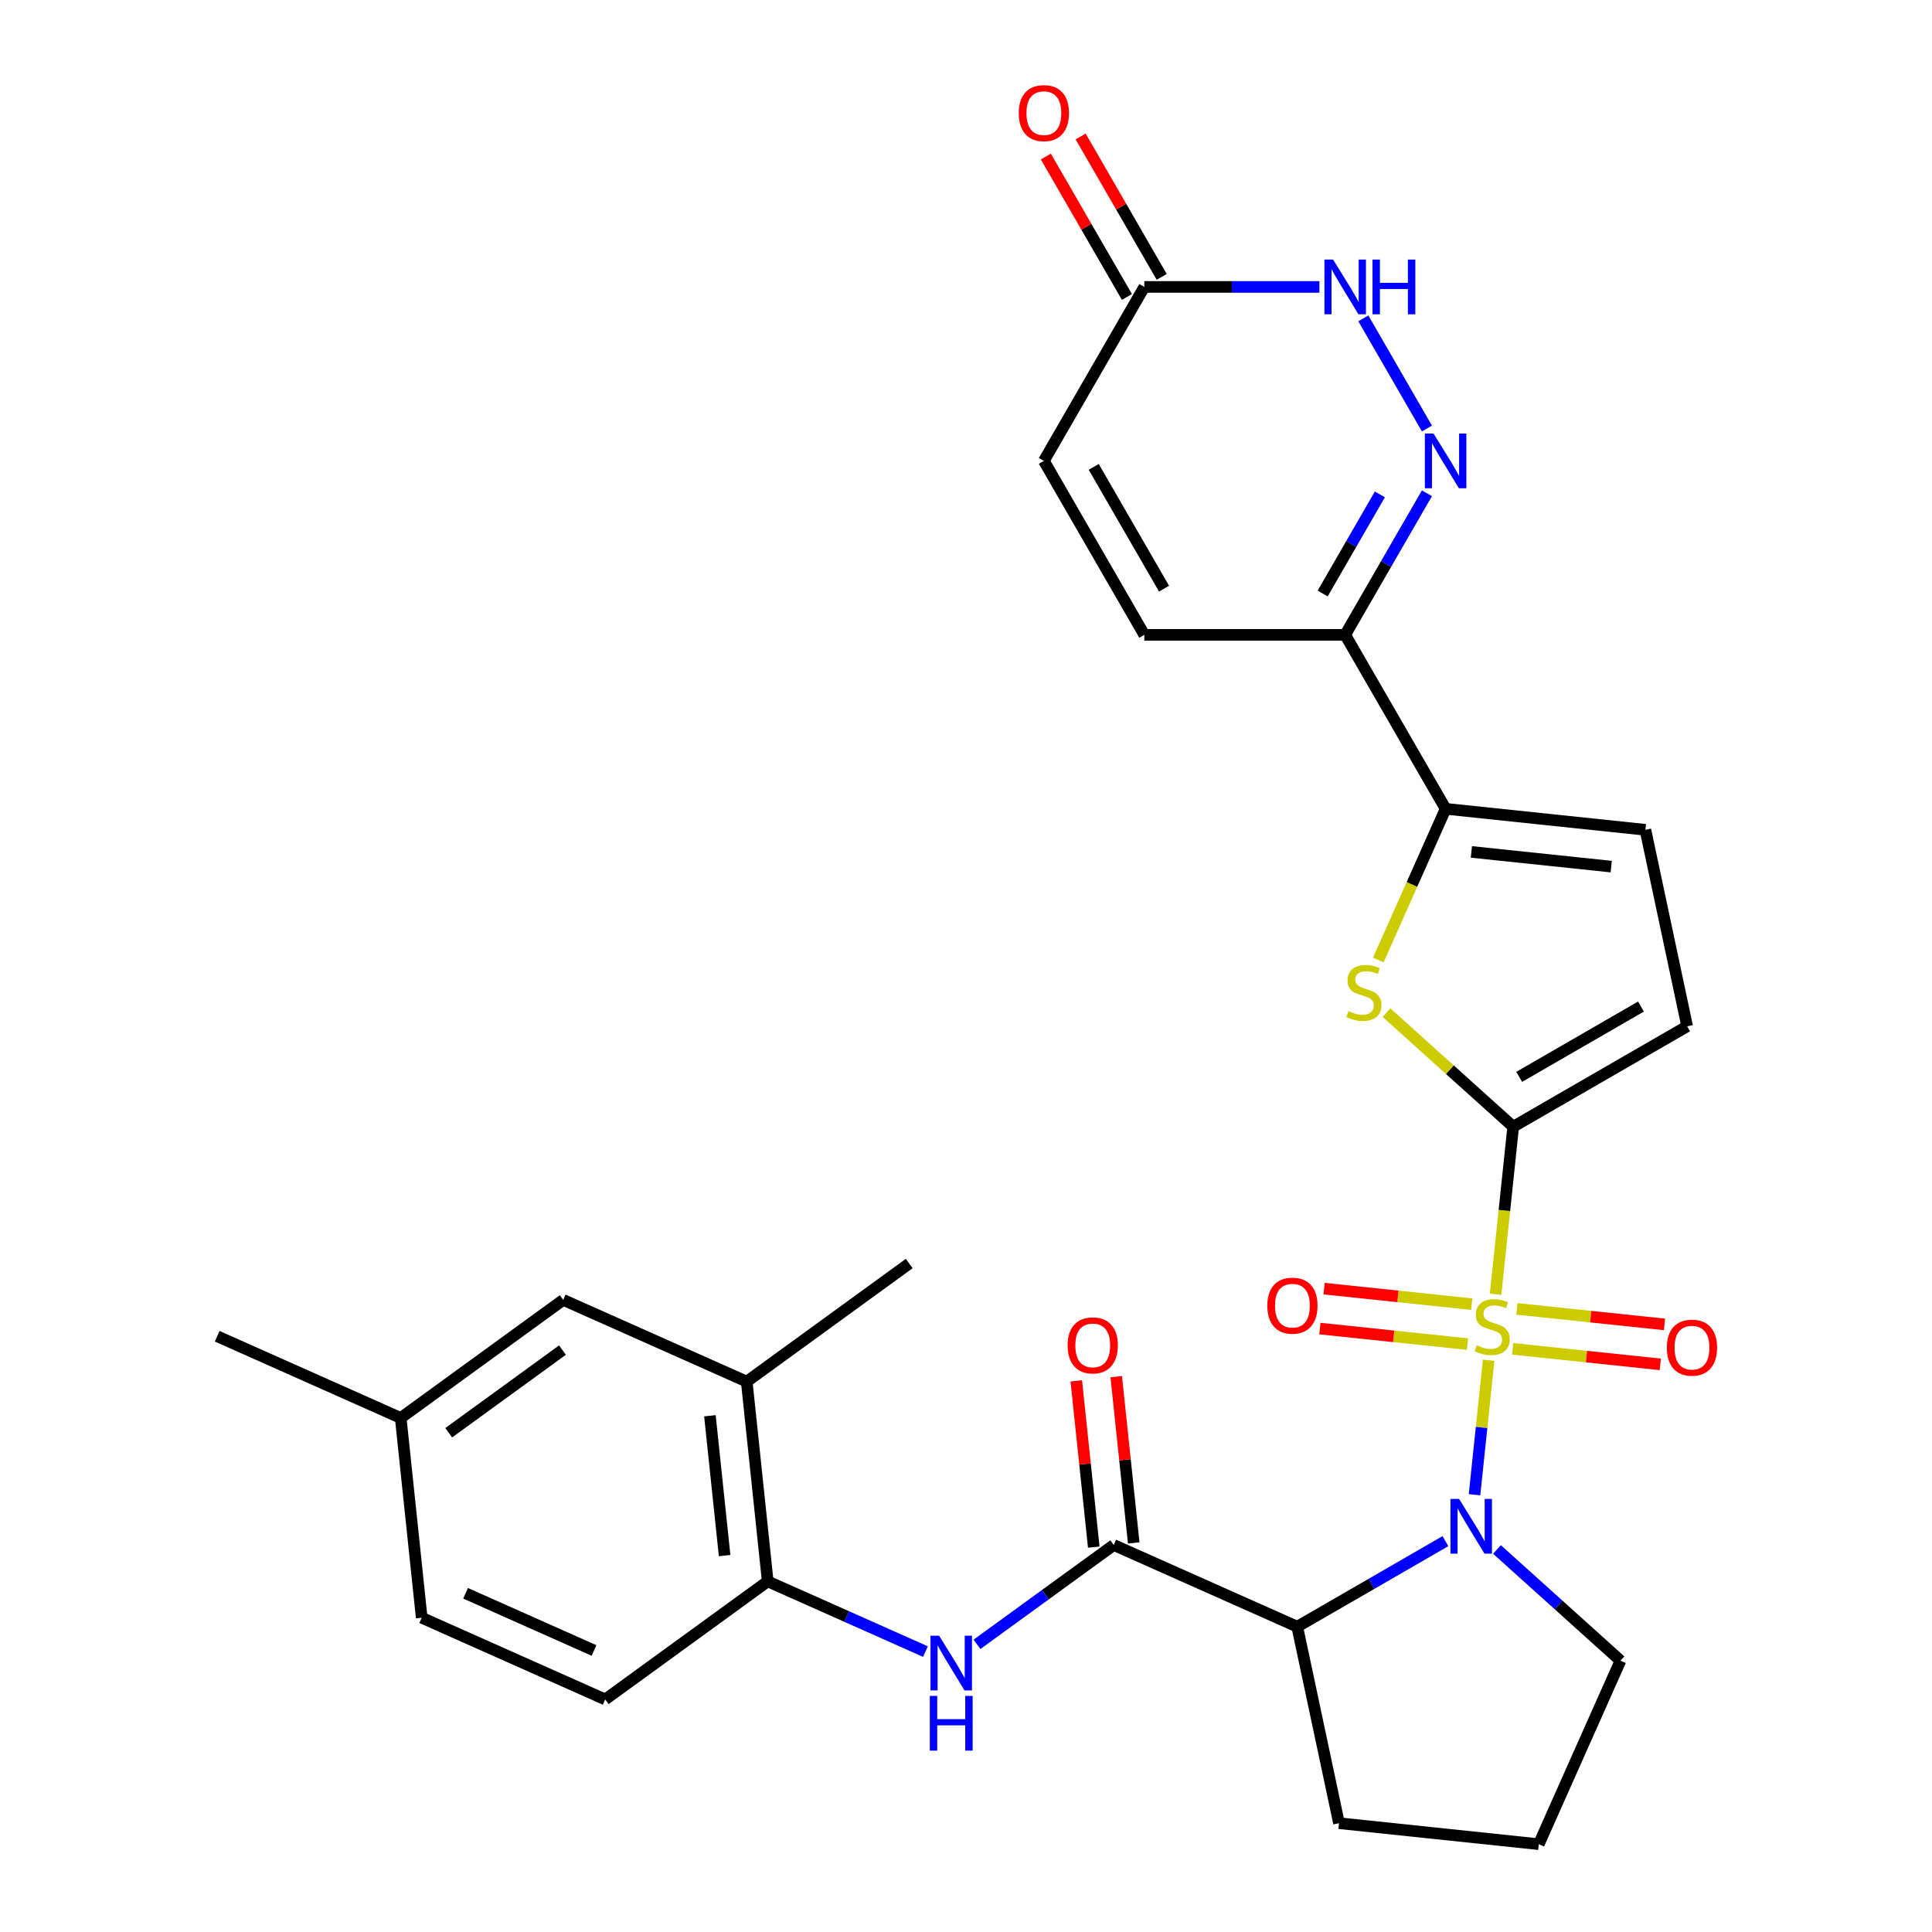 <?xml version='1.0' encoding='iso-8859-1'?>
<svg version='1.1' baseProfile='full'
              xmlns='http://www.w3.org/2000/svg'
                      xmlns:rdkit='http://www.rdkit.org/xml'
                      xmlns:xlink='http://www.w3.org/1999/xlink'
                  xml:space='preserve'
width='1000px' height='1000px' viewBox='0 0 1000 1000'>
<!-- END OF HEADER -->
<rect style='opacity:1.0;fill:#FFFFFF;stroke:none' width='1000' height='1000' x='0' y='0'> </rect>
<path class='bond-0' d='M 770.522,704.07 L 766.864,738.872' style='fill:none;fill-rule:evenodd;stroke:#CCCC00;stroke-width:6px;stroke-linecap:butt;stroke-linejoin:miter;stroke-opacity:1' />
<path class='bond-0' d='M 766.864,738.872 L 763.207,773.673' style='fill:none;fill-rule:evenodd;stroke:#0000FF;stroke-width:6px;stroke-linecap:butt;stroke-linejoin:miter;stroke-opacity:1' />
<path class='bond-1' d='M 774.117,669.872 L 778.672,626.531' style='fill:none;fill-rule:evenodd;stroke:#CCCC00;stroke-width:6px;stroke-linecap:butt;stroke-linejoin:miter;stroke-opacity:1' />
<path class='bond-1' d='M 778.672,626.531 L 783.227,583.19' style='fill:none;fill-rule:evenodd;stroke:#000000;stroke-width:6px;stroke-linecap:butt;stroke-linejoin:miter;stroke-opacity:1' />
<path class='bond-15' d='M 761.767,675.023 L 723.559,671.008' style='fill:none;fill-rule:evenodd;stroke:#CCCC00;stroke-width:6px;stroke-linecap:butt;stroke-linejoin:miter;stroke-opacity:1' />
<path class='bond-15' d='M 723.559,671.008 L 685.35,666.992' style='fill:none;fill-rule:evenodd;stroke:#FF0000;stroke-width:6px;stroke-linecap:butt;stroke-linejoin:miter;stroke-opacity:1' />
<path class='bond-15' d='M 759.593,695.704 L 721.385,691.688' style='fill:none;fill-rule:evenodd;stroke:#CCCC00;stroke-width:6px;stroke-linecap:butt;stroke-linejoin:miter;stroke-opacity:1' />
<path class='bond-15' d='M 721.385,691.688 L 683.177,687.672' style='fill:none;fill-rule:evenodd;stroke:#FF0000;stroke-width:6px;stroke-linecap:butt;stroke-linejoin:miter;stroke-opacity:1' />
<path class='bond-16' d='M 782.952,698.159 L 821.16,702.175' style='fill:none;fill-rule:evenodd;stroke:#CCCC00;stroke-width:6px;stroke-linecap:butt;stroke-linejoin:miter;stroke-opacity:1' />
<path class='bond-16' d='M 821.16,702.175 L 859.368,706.191' style='fill:none;fill-rule:evenodd;stroke:#FF0000;stroke-width:6px;stroke-linecap:butt;stroke-linejoin:miter;stroke-opacity:1' />
<path class='bond-16' d='M 785.125,677.479 L 823.334,681.494' style='fill:none;fill-rule:evenodd;stroke:#CCCC00;stroke-width:6px;stroke-linecap:butt;stroke-linejoin:miter;stroke-opacity:1' />
<path class='bond-16' d='M 823.334,681.494 L 861.542,685.51' style='fill:none;fill-rule:evenodd;stroke:#FF0000;stroke-width:6px;stroke-linecap:butt;stroke-linejoin:miter;stroke-opacity:1' />
<path class='bond-2' d='M 748.152,797.694 L 709.801,819.836' style='fill:none;fill-rule:evenodd;stroke:#0000FF;stroke-width:6px;stroke-linecap:butt;stroke-linejoin:miter;stroke-opacity:1' />
<path class='bond-2' d='M 709.801,819.836 L 671.45,841.978' style='fill:none;fill-rule:evenodd;stroke:#000000;stroke-width:6px;stroke-linecap:butt;stroke-linejoin:miter;stroke-opacity:1' />
<path class='bond-23' d='M 774.831,802.003 L 806.794,830.783' style='fill:none;fill-rule:evenodd;stroke:#0000FF;stroke-width:6px;stroke-linecap:butt;stroke-linejoin:miter;stroke-opacity:1' />
<path class='bond-23' d='M 806.794,830.783 L 838.757,859.563' style='fill:none;fill-rule:evenodd;stroke:#000000;stroke-width:6px;stroke-linecap:butt;stroke-linejoin:miter;stroke-opacity:1' />
<path class='bond-3' d='M 783.227,583.19 L 750.434,553.662' style='fill:none;fill-rule:evenodd;stroke:#000000;stroke-width:6px;stroke-linecap:butt;stroke-linejoin:miter;stroke-opacity:1' />
<path class='bond-3' d='M 750.434,553.662 L 717.641,524.135' style='fill:none;fill-rule:evenodd;stroke:#CCCC00;stroke-width:6px;stroke-linecap:butt;stroke-linejoin:miter;stroke-opacity:1' />
<path class='bond-10' d='M 783.227,583.19 L 873.269,531.204' style='fill:none;fill-rule:evenodd;stroke:#000000;stroke-width:6px;stroke-linecap:butt;stroke-linejoin:miter;stroke-opacity:1' />
<path class='bond-10' d='M 786.336,557.383 L 849.366,520.993' style='fill:none;fill-rule:evenodd;stroke:#000000;stroke-width:6px;stroke-linecap:butt;stroke-linejoin:miter;stroke-opacity:1' />
<path class='bond-4' d='M 671.45,841.978 L 576.467,799.689' style='fill:none;fill-rule:evenodd;stroke:#000000;stroke-width:6px;stroke-linecap:butt;stroke-linejoin:miter;stroke-opacity:1' />
<path class='bond-24' d='M 671.45,841.978 L 693.067,943.678' style='fill:none;fill-rule:evenodd;stroke:#000000;stroke-width:6px;stroke-linecap:butt;stroke-linejoin:miter;stroke-opacity:1' />
<path class='bond-6' d='M 713.406,496.9 L 730.828,457.768' style='fill:none;fill-rule:evenodd;stroke:#CCCC00;stroke-width:6px;stroke-linecap:butt;stroke-linejoin:miter;stroke-opacity:1' />
<path class='bond-6' d='M 730.828,457.768 L 748.251,418.637' style='fill:none;fill-rule:evenodd;stroke:#000000;stroke-width:6px;stroke-linecap:butt;stroke-linejoin:miter;stroke-opacity:1' />
<path class='bond-8' d='M 576.467,799.689 L 541.08,825.4' style='fill:none;fill-rule:evenodd;stroke:#000000;stroke-width:6px;stroke-linecap:butt;stroke-linejoin:miter;stroke-opacity:1' />
<path class='bond-8' d='M 541.08,825.4 L 505.692,851.111' style='fill:none;fill-rule:evenodd;stroke:#0000FF;stroke-width:6px;stroke-linecap:butt;stroke-linejoin:miter;stroke-opacity:1' />
<path class='bond-19' d='M 586.807,798.603 L 582.286,755.581' style='fill:none;fill-rule:evenodd;stroke:#000000;stroke-width:6px;stroke-linecap:butt;stroke-linejoin:miter;stroke-opacity:1' />
<path class='bond-19' d='M 582.286,755.581 L 577.764,712.56' style='fill:none;fill-rule:evenodd;stroke:#FF0000;stroke-width:6px;stroke-linecap:butt;stroke-linejoin:miter;stroke-opacity:1' />
<path class='bond-19' d='M 566.127,800.776 L 561.605,757.755' style='fill:none;fill-rule:evenodd;stroke:#000000;stroke-width:6px;stroke-linecap:butt;stroke-linejoin:miter;stroke-opacity:1' />
<path class='bond-19' d='M 561.605,757.755 L 557.084,714.734' style='fill:none;fill-rule:evenodd;stroke:#FF0000;stroke-width:6px;stroke-linecap:butt;stroke-linejoin:miter;stroke-opacity:1' />
<path class='bond-5' d='M 738.575,255.313 L 717.42,291.954' style='fill:none;fill-rule:evenodd;stroke:#0000FF;stroke-width:6px;stroke-linecap:butt;stroke-linejoin:miter;stroke-opacity:1' />
<path class='bond-5' d='M 717.42,291.954 L 696.265,328.595' style='fill:none;fill-rule:evenodd;stroke:#000000;stroke-width:6px;stroke-linecap:butt;stroke-linejoin:miter;stroke-opacity:1' />
<path class='bond-5' d='M 714.22,255.908 L 699.411,281.557' style='fill:none;fill-rule:evenodd;stroke:#0000FF;stroke-width:6px;stroke-linecap:butt;stroke-linejoin:miter;stroke-opacity:1' />
<path class='bond-5' d='M 699.411,281.557 L 684.603,307.206' style='fill:none;fill-rule:evenodd;stroke:#000000;stroke-width:6px;stroke-linecap:butt;stroke-linejoin:miter;stroke-opacity:1' />
<path class='bond-9' d='M 738.575,221.794 L 705.662,164.787' style='fill:none;fill-rule:evenodd;stroke:#0000FF;stroke-width:6px;stroke-linecap:butt;stroke-linejoin:miter;stroke-opacity:1' />
<path class='bond-7' d='M 748.251,418.637 L 696.265,328.595' style='fill:none;fill-rule:evenodd;stroke:#000000;stroke-width:6px;stroke-linecap:butt;stroke-linejoin:miter;stroke-opacity:1' />
<path class='bond-30' d='M 748.251,418.637 L 851.652,429.505' style='fill:none;fill-rule:evenodd;stroke:#000000;stroke-width:6px;stroke-linecap:butt;stroke-linejoin:miter;stroke-opacity:1' />
<path class='bond-30' d='M 761.587,440.947 L 833.968,448.555' style='fill:none;fill-rule:evenodd;stroke:#000000;stroke-width:6px;stroke-linecap:butt;stroke-linejoin:miter;stroke-opacity:1' />
<path class='bond-13' d='M 696.265,328.595 L 592.294,328.595' style='fill:none;fill-rule:evenodd;stroke:#000000;stroke-width:6px;stroke-linecap:butt;stroke-linejoin:miter;stroke-opacity:1' />
<path class='bond-14' d='M 479.014,854.863 L 438.192,836.688' style='fill:none;fill-rule:evenodd;stroke:#0000FF;stroke-width:6px;stroke-linecap:butt;stroke-linejoin:miter;stroke-opacity:1' />
<path class='bond-14' d='M 438.192,836.688 L 397.37,818.513' style='fill:none;fill-rule:evenodd;stroke:#000000;stroke-width:6px;stroke-linecap:butt;stroke-linejoin:miter;stroke-opacity:1' />
<path class='bond-32' d='M 682.926,148.512 L 637.61,148.512' style='fill:none;fill-rule:evenodd;stroke:#0000FF;stroke-width:6px;stroke-linecap:butt;stroke-linejoin:miter;stroke-opacity:1' />
<path class='bond-32' d='M 637.61,148.512 L 592.294,148.512' style='fill:none;fill-rule:evenodd;stroke:#000000;stroke-width:6px;stroke-linecap:butt;stroke-linejoin:miter;stroke-opacity:1' />
<path class='bond-11' d='M 873.269,531.204 L 851.652,429.505' style='fill:none;fill-rule:evenodd;stroke:#000000;stroke-width:6px;stroke-linecap:butt;stroke-linejoin:miter;stroke-opacity:1' />
<path class='bond-12' d='M 592.294,148.512 L 540.308,238.553' style='fill:none;fill-rule:evenodd;stroke:#000000;stroke-width:6px;stroke-linecap:butt;stroke-linejoin:miter;stroke-opacity:1' />
<path class='bond-21' d='M 601.298,143.313 L 580.316,106.972' style='fill:none;fill-rule:evenodd;stroke:#000000;stroke-width:6px;stroke-linecap:butt;stroke-linejoin:miter;stroke-opacity:1' />
<path class='bond-21' d='M 580.316,106.972 L 559.335,70.631' style='fill:none;fill-rule:evenodd;stroke:#FF0000;stroke-width:6px;stroke-linecap:butt;stroke-linejoin:miter;stroke-opacity:1' />
<path class='bond-21' d='M 583.29,153.71 L 562.308,117.369' style='fill:none;fill-rule:evenodd;stroke:#000000;stroke-width:6px;stroke-linecap:butt;stroke-linejoin:miter;stroke-opacity:1' />
<path class='bond-21' d='M 562.308,117.369 L 541.326,81.028' style='fill:none;fill-rule:evenodd;stroke:#FF0000;stroke-width:6px;stroke-linecap:butt;stroke-linejoin:miter;stroke-opacity:1' />
<path class='bond-17' d='M 592.294,328.595 L 540.308,238.553' style='fill:none;fill-rule:evenodd;stroke:#000000;stroke-width:6px;stroke-linecap:butt;stroke-linejoin:miter;stroke-opacity:1' />
<path class='bond-17' d='M 602.504,304.692 L 566.114,241.663' style='fill:none;fill-rule:evenodd;stroke:#000000;stroke-width:6px;stroke-linecap:butt;stroke-linejoin:miter;stroke-opacity:1' />
<path class='bond-18' d='M 397.37,818.513 L 386.503,715.112' style='fill:none;fill-rule:evenodd;stroke:#000000;stroke-width:6px;stroke-linecap:butt;stroke-linejoin:miter;stroke-opacity:1' />
<path class='bond-18' d='M 375.06,805.177 L 367.452,732.796' style='fill:none;fill-rule:evenodd;stroke:#000000;stroke-width:6px;stroke-linecap:butt;stroke-linejoin:miter;stroke-opacity:1' />
<path class='bond-22' d='M 397.37,818.513 L 313.256,879.626' style='fill:none;fill-rule:evenodd;stroke:#000000;stroke-width:6px;stroke-linecap:butt;stroke-linejoin:miter;stroke-opacity:1' />
<path class='bond-20' d='M 386.503,715.112 L 291.52,672.823' style='fill:none;fill-rule:evenodd;stroke:#000000;stroke-width:6px;stroke-linecap:butt;stroke-linejoin:miter;stroke-opacity:1' />
<path class='bond-28' d='M 386.503,715.112 L 470.617,653.999' style='fill:none;fill-rule:evenodd;stroke:#000000;stroke-width:6px;stroke-linecap:butt;stroke-linejoin:miter;stroke-opacity:1' />
<path class='bond-33' d='M 291.52,672.823 L 207.406,733.936' style='fill:none;fill-rule:evenodd;stroke:#000000;stroke-width:6px;stroke-linecap:butt;stroke-linejoin:miter;stroke-opacity:1' />
<path class='bond-33' d='M 291.125,698.813 L 232.245,741.591' style='fill:none;fill-rule:evenodd;stroke:#000000;stroke-width:6px;stroke-linecap:butt;stroke-linejoin:miter;stroke-opacity:1' />
<path class='bond-26' d='M 313.256,879.626 L 218.274,837.337' style='fill:none;fill-rule:evenodd;stroke:#000000;stroke-width:6px;stroke-linecap:butt;stroke-linejoin:miter;stroke-opacity:1' />
<path class='bond-26' d='M 307.466,854.286 L 240.979,824.684' style='fill:none;fill-rule:evenodd;stroke:#000000;stroke-width:6px;stroke-linecap:butt;stroke-linejoin:miter;stroke-opacity:1' />
<path class='bond-27' d='M 838.757,859.563 L 796.468,954.545' style='fill:none;fill-rule:evenodd;stroke:#000000;stroke-width:6px;stroke-linecap:butt;stroke-linejoin:miter;stroke-opacity:1' />
<path class='bond-31' d='M 693.067,943.678 L 796.468,954.545' style='fill:none;fill-rule:evenodd;stroke:#000000;stroke-width:6px;stroke-linecap:butt;stroke-linejoin:miter;stroke-opacity:1' />
<path class='bond-25' d='M 207.406,733.936 L 218.274,837.337' style='fill:none;fill-rule:evenodd;stroke:#000000;stroke-width:6px;stroke-linecap:butt;stroke-linejoin:miter;stroke-opacity:1' />
<path class='bond-29' d='M 207.406,733.936 L 112.423,691.647' style='fill:none;fill-rule:evenodd;stroke:#000000;stroke-width:6px;stroke-linecap:butt;stroke-linejoin:miter;stroke-opacity:1' />
<path  class='atom-0' d='M 764.359 696.311
Q 764.679 696.431, 765.999 696.991
Q 767.319 697.551, 768.759 697.911
Q 770.239 698.231, 771.679 698.231
Q 774.359 698.231, 775.919 696.951
Q 777.479 695.631, 777.479 693.351
Q 777.479 691.791, 776.679 690.831
Q 775.919 689.871, 774.719 689.351
Q 773.519 688.831, 771.519 688.231
Q 768.999 687.471, 767.479 686.751
Q 765.999 686.031, 764.919 684.511
Q 763.879 682.991, 763.879 680.431
Q 763.879 676.871, 766.279 674.671
Q 768.719 672.471, 773.519 672.471
Q 776.799 672.471, 780.519 674.031
L 779.599 677.111
Q 776.199 675.711, 773.639 675.711
Q 770.879 675.711, 769.359 676.871
Q 767.839 677.991, 767.879 679.951
Q 767.879 681.471, 768.639 682.391
Q 769.439 683.311, 770.559 683.831
Q 771.719 684.351, 773.639 684.951
Q 776.199 685.751, 777.719 686.551
Q 779.239 687.351, 780.319 688.991
Q 781.439 690.591, 781.439 693.351
Q 781.439 697.271, 778.799 699.391
Q 776.199 701.471, 771.839 701.471
Q 769.319 701.471, 767.399 700.911
Q 765.519 700.391, 763.279 699.471
L 764.359 696.311
' fill='#CCCC00'/>
<path  class='atom-1' d='M 755.231 775.833
L 764.511 790.833
Q 765.431 792.313, 766.911 794.993
Q 768.391 797.673, 768.471 797.833
L 768.471 775.833
L 772.231 775.833
L 772.231 804.153
L 768.351 804.153
L 758.391 787.753
Q 757.231 785.833, 755.991 783.633
Q 754.791 781.433, 754.431 780.753
L 754.431 804.153
L 750.751 804.153
L 750.751 775.833
L 755.231 775.833
' fill='#0000FF'/>
<path  class='atom-4' d='M 697.962 523.339
Q 698.282 523.459, 699.602 524.019
Q 700.922 524.579, 702.362 524.939
Q 703.842 525.259, 705.282 525.259
Q 707.962 525.259, 709.522 523.979
Q 711.082 522.659, 711.082 520.379
Q 711.082 518.819, 710.282 517.859
Q 709.522 516.899, 708.322 516.379
Q 707.122 515.859, 705.122 515.259
Q 702.602 514.499, 701.082 513.779
Q 699.602 513.059, 698.522 511.539
Q 697.482 510.019, 697.482 507.459
Q 697.482 503.899, 699.882 501.699
Q 702.322 499.499, 707.122 499.499
Q 710.402 499.499, 714.122 501.059
L 713.202 504.139
Q 709.802 502.739, 707.242 502.739
Q 704.482 502.739, 702.962 503.899
Q 701.442 505.019, 701.482 506.979
Q 701.482 508.499, 702.242 509.419
Q 703.042 510.339, 704.162 510.859
Q 705.322 511.379, 707.242 511.979
Q 709.802 512.779, 711.322 513.579
Q 712.842 514.379, 713.922 516.019
Q 715.042 517.619, 715.042 520.379
Q 715.042 524.299, 712.402 526.419
Q 709.802 528.499, 705.442 528.499
Q 702.922 528.499, 701.002 527.939
Q 699.122 527.419, 696.882 526.499
L 697.962 523.339
' fill='#CCCC00'/>
<path  class='atom-6' d='M 741.991 224.393
L 751.271 239.393
Q 752.191 240.873, 753.671 243.553
Q 755.151 246.233, 755.231 246.393
L 755.231 224.393
L 758.991 224.393
L 758.991 252.713
L 755.111 252.713
L 745.151 236.313
Q 743.991 234.393, 742.751 232.193
Q 741.551 229.993, 741.191 229.313
L 741.191 252.713
L 737.511 252.713
L 737.511 224.393
L 741.991 224.393
' fill='#0000FF'/>
<path  class='atom-9' d='M 486.093 846.642
L 495.373 861.642
Q 496.293 863.122, 497.773 865.802
Q 499.253 868.482, 499.333 868.642
L 499.333 846.642
L 503.093 846.642
L 503.093 874.962
L 499.213 874.962
L 489.253 858.562
Q 488.093 856.642, 486.853 854.442
Q 485.653 852.242, 485.293 851.562
L 485.293 874.962
L 481.613 874.962
L 481.613 846.642
L 486.093 846.642
' fill='#0000FF'/>
<path  class='atom-9' d='M 481.273 877.794
L 485.113 877.794
L 485.113 889.834
L 499.593 889.834
L 499.593 877.794
L 503.433 877.794
L 503.433 906.114
L 499.593 906.114
L 499.593 893.034
L 485.113 893.034
L 485.113 906.114
L 481.273 906.114
L 481.273 877.794
' fill='#0000FF'/>
<path  class='atom-10' d='M 690.005 134.352
L 699.285 149.352
Q 700.205 150.832, 701.685 153.512
Q 703.165 156.192, 703.245 156.352
L 703.245 134.352
L 707.005 134.352
L 707.005 162.672
L 703.125 162.672
L 693.165 146.272
Q 692.005 144.352, 690.765 142.152
Q 689.565 139.952, 689.205 139.272
L 689.205 162.672
L 685.525 162.672
L 685.525 134.352
L 690.005 134.352
' fill='#0000FF'/>
<path  class='atom-10' d='M 710.405 134.352
L 714.245 134.352
L 714.245 146.392
L 728.725 146.392
L 728.725 134.352
L 732.565 134.352
L 732.565 162.672
L 728.725 162.672
L 728.725 149.592
L 714.245 149.592
L 714.245 162.672
L 710.405 162.672
L 710.405 134.352
' fill='#0000FF'/>
<path  class='atom-16' d='M 655.958 675.803
Q 655.958 669.003, 659.318 665.203
Q 662.678 661.403, 668.958 661.403
Q 675.238 661.403, 678.598 665.203
Q 681.958 669.003, 681.958 675.803
Q 681.958 682.683, 678.558 686.603
Q 675.158 690.483, 668.958 690.483
Q 662.718 690.483, 659.318 686.603
Q 655.958 682.723, 655.958 675.803
M 668.958 687.283
Q 673.278 687.283, 675.598 684.403
Q 677.958 681.483, 677.958 675.803
Q 677.958 670.243, 675.598 667.443
Q 673.278 664.603, 668.958 664.603
Q 664.638 664.603, 662.278 667.403
Q 659.958 670.203, 659.958 675.803
Q 659.958 681.523, 662.278 684.403
Q 664.638 687.283, 668.958 687.283
' fill='#FF0000'/>
<path  class='atom-17' d='M 862.761 697.539
Q 862.761 690.739, 866.121 686.939
Q 869.481 683.139, 875.761 683.139
Q 882.041 683.139, 885.401 686.939
Q 888.761 690.739, 888.761 697.539
Q 888.761 704.419, 885.361 708.339
Q 881.961 712.219, 875.761 712.219
Q 869.521 712.219, 866.121 708.339
Q 862.761 704.459, 862.761 697.539
M 875.761 709.019
Q 880.081 709.019, 882.401 706.139
Q 884.761 703.219, 884.761 697.539
Q 884.761 691.979, 882.401 689.179
Q 880.081 686.339, 875.761 686.339
Q 871.441 686.339, 869.081 689.139
Q 866.761 691.939, 866.761 697.539
Q 866.761 703.259, 869.081 706.139
Q 871.441 709.019, 875.761 709.019
' fill='#FF0000'/>
<path  class='atom-20' d='M 552.599 696.368
Q 552.599 689.568, 555.959 685.768
Q 559.319 681.968, 565.599 681.968
Q 571.879 681.968, 575.239 685.768
Q 578.599 689.568, 578.599 696.368
Q 578.599 703.248, 575.199 707.168
Q 571.799 711.048, 565.599 711.048
Q 559.359 711.048, 555.959 707.168
Q 552.599 703.288, 552.599 696.368
M 565.599 707.848
Q 569.919 707.848, 572.239 704.968
Q 574.599 702.048, 574.599 696.368
Q 574.599 690.808, 572.239 688.008
Q 569.919 685.168, 565.599 685.168
Q 561.279 685.168, 558.919 687.968
Q 556.599 690.768, 556.599 696.368
Q 556.599 702.088, 558.919 704.968
Q 561.279 707.848, 565.599 707.848
' fill='#FF0000'/>
<path  class='atom-22' d='M 527.308 58.55
Q 527.308 51.75, 530.668 47.95
Q 534.028 44.15, 540.308 44.15
Q 546.588 44.15, 549.948 47.95
Q 553.308 51.75, 553.308 58.55
Q 553.308 65.43, 549.908 69.35
Q 546.508 73.23, 540.308 73.23
Q 534.068 73.23, 530.668 69.35
Q 527.308 65.47, 527.308 58.55
M 540.308 70.03
Q 544.628 70.03, 546.948 67.15
Q 549.308 64.23, 549.308 58.55
Q 549.308 52.99, 546.948 50.19
Q 544.628 47.35, 540.308 47.35
Q 535.988 47.35, 533.628 50.15
Q 531.308 52.95, 531.308 58.55
Q 531.308 64.27, 533.628 67.15
Q 535.988 70.03, 540.308 70.03
' fill='#FF0000'/>
</svg>
